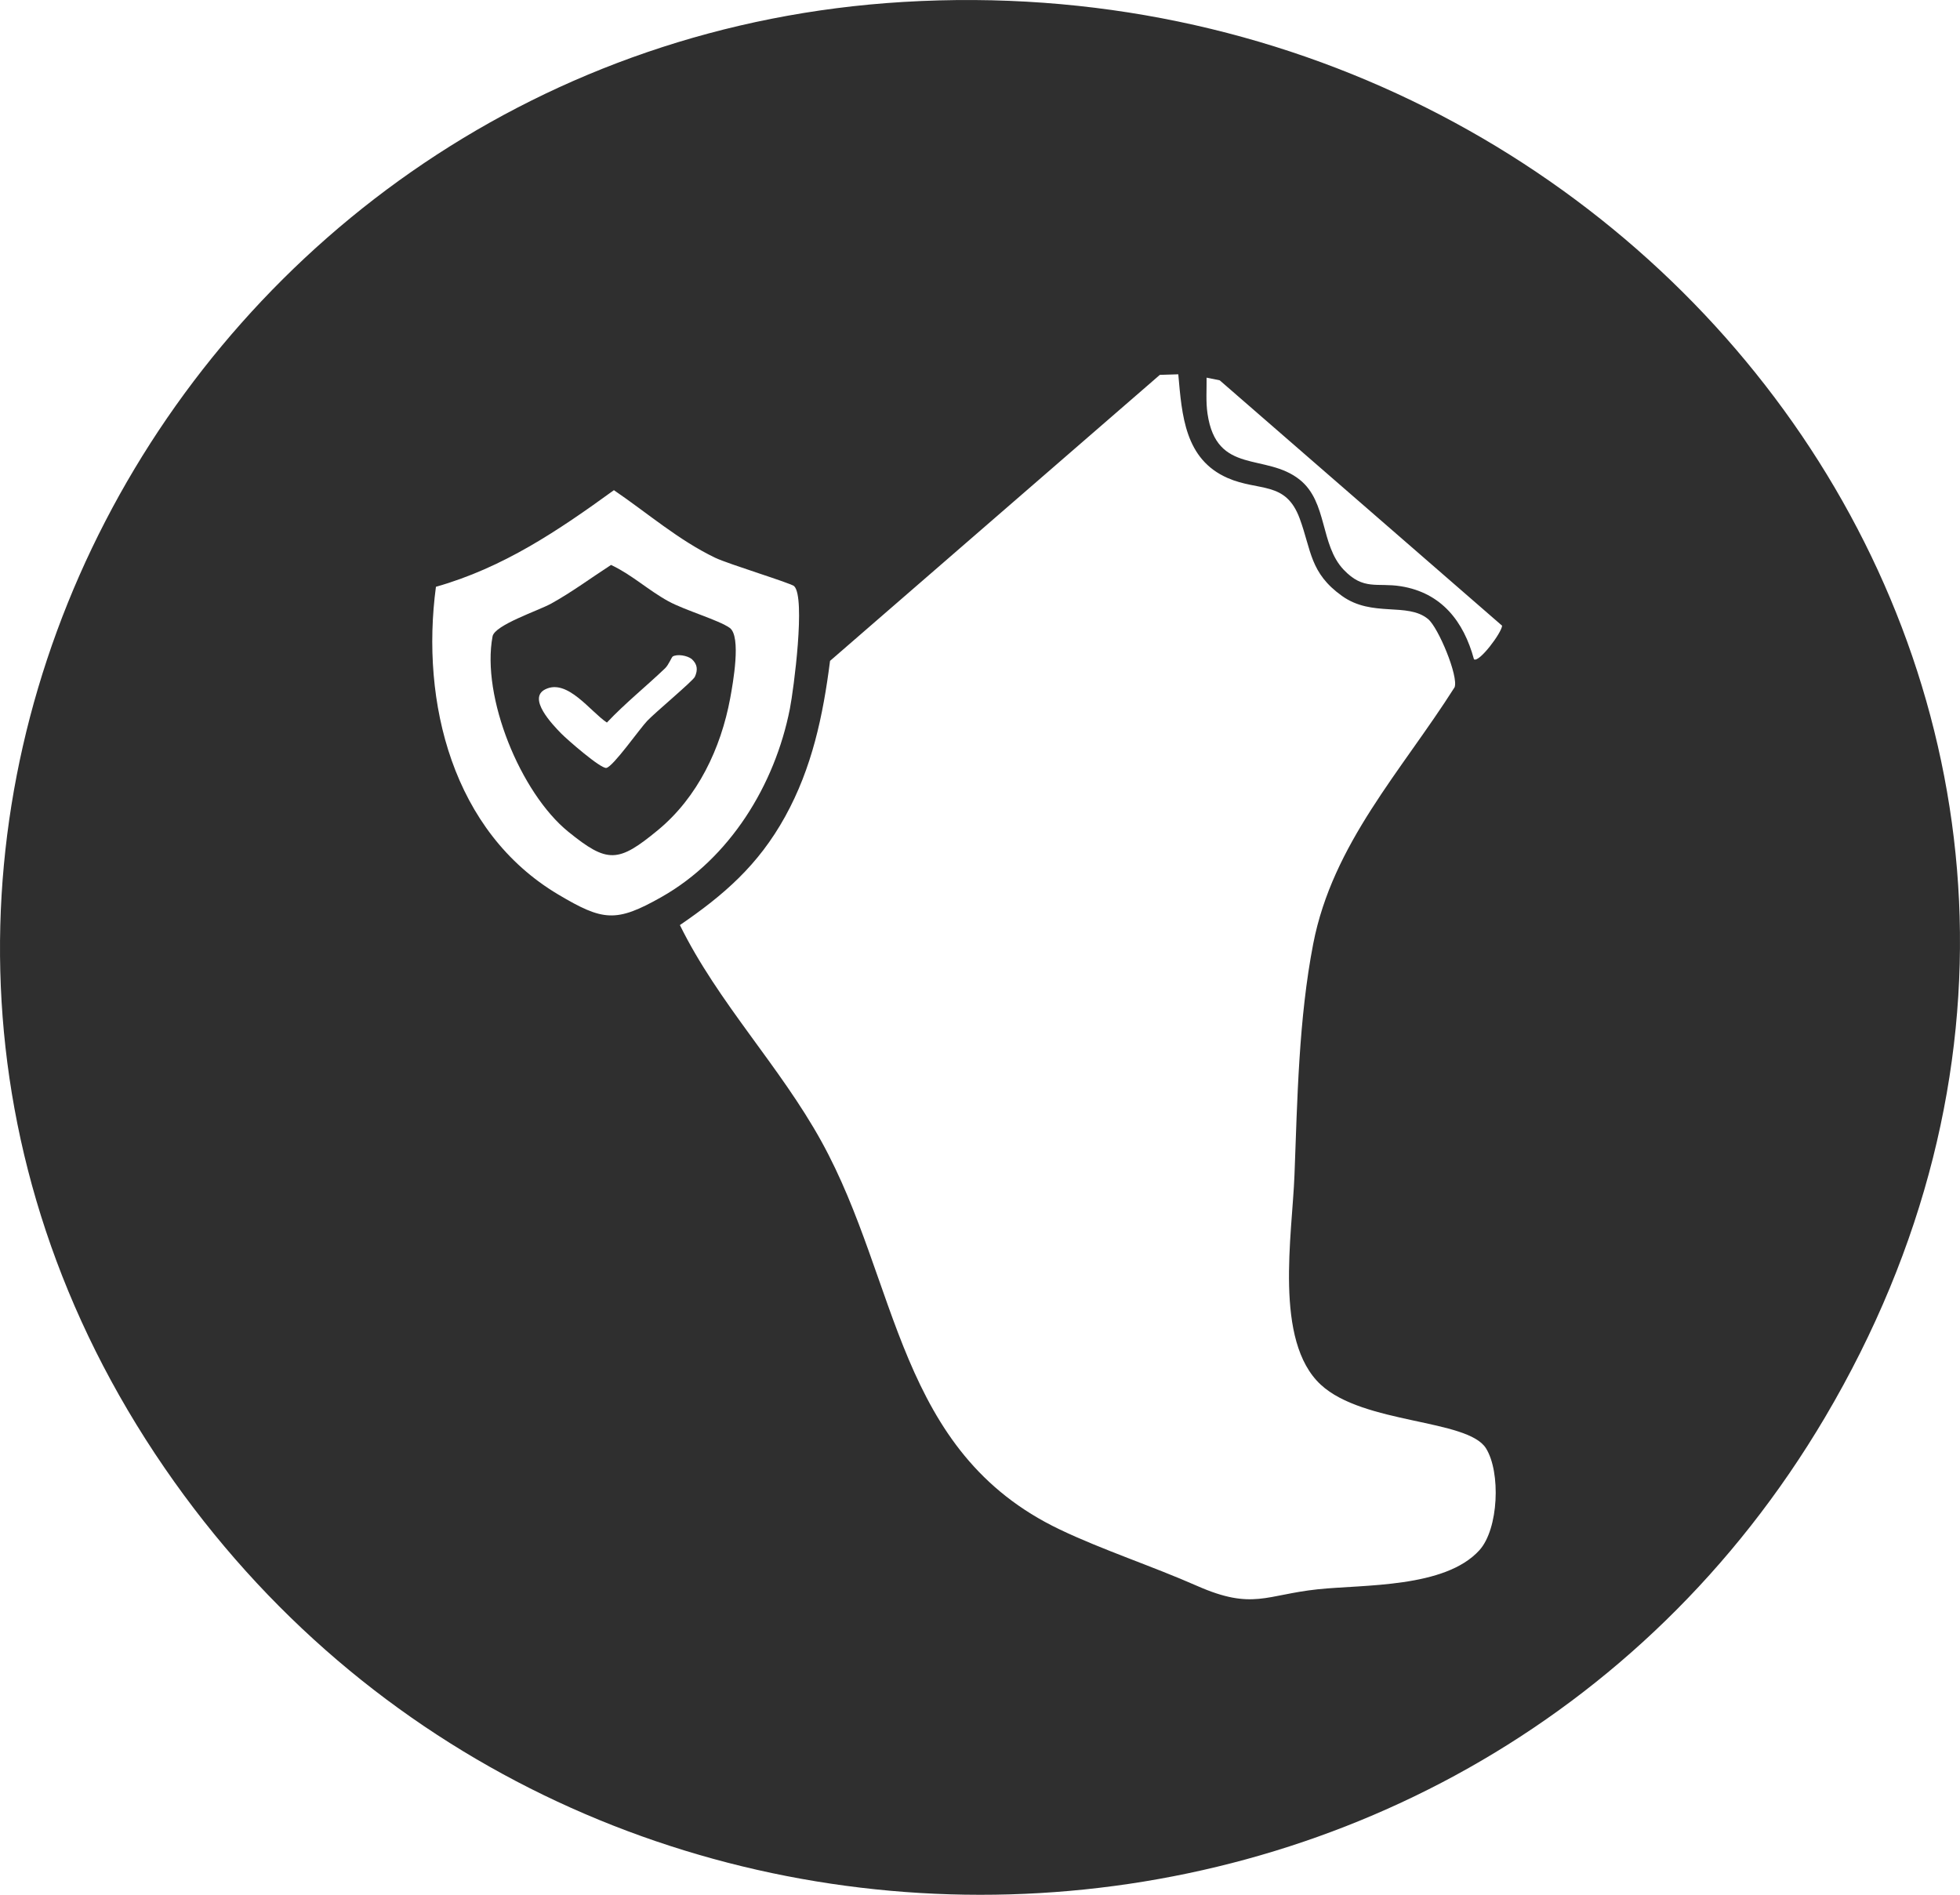 <svg viewBox="0 0 556.7 538.16" xmlns="http://www.w3.org/2000/svg" id="Calque_1"><defs><style>.cls-1{fill:#2f2f2f;}</style></defs><path d="M256.59.55c216.37-12.96,376.84,207.37,261.76,402.01-103.45,174.97-356.72,181.51-471.57,14.41C-72.93,242.81,51.57,12.82,256.59.55ZM334.67,106.31l-5.24.16-93.67,81.23c-1.99,15.59-5.11,30.39-12.76,44.23s-17.43,22.29-29.89,30.81c10.86,22.08,28.4,40.04,40.23,61.5,22.12,40.13,21.3,88.05,67.74,110.2,12.14,5.79,26.09,10.33,38.96,16,15.78,6.95,19.53,2.5,34.26.95,13.07-1.38,36.09-.31,45.88-11.08,5.5-6.05,6.11-22.22,1.88-28.97-5.22-8.34-34.77-6.81-46.91-18.05-13.4-12.41-8.12-42.53-7.48-59.54.82-21.62,1.2-44.41,5.32-65.67,5.51-28.46,25.11-49.14,40.16-72.88,1.16-3.06-4.6-16.97-7.55-19.39-5.89-4.84-15.82-.39-24.43-6.55-9.15-6.54-8.68-12.91-12.01-21.97-3.98-10.8-11.54-7.63-20.46-11.52-12.19-5.33-12.99-17.8-14.03-29.45ZM418.65,187.25c1.45,1.05,7.89-7.55,7.99-9.54l-80.2-69.69-3.73-.76c.04,3.41-.24,6.83.26,10.24,2.57,17.53,16.56,11.03,26.21,18.76,7.92,6.35,5.74,18.46,12.45,25.54,5.67,5.99,9.51,3.62,16.27,4.71,11.54,1.86,17.83,9.97,20.75,20.74ZM225.59,166.49c-.84-.84-18.69-6.27-22.42-8.06-10.44-5-19.3-12.75-28.8-19.21-15.85,11.5-31.43,22.02-50.55,27.44-4.4,32.83,4.75,69.59,34.76,87.41,12.68,7.53,16.38,8.02,29.29.71,19.44-11,32.22-31.83,36.48-53.48,1.1-5.61,4.49-31.53,1.23-34.8Z" class="cls-1"></path><path d="M173.55,160.45c5.87,2.75,10.57,7.18,16.29,10.32,4.67,2.56,14.31,5.34,17.42,7.56,3.35,2.4.9,15.82.14,19.97-2.64,14.26-9.24,28.15-20.52,37.46s-14.3,9.53-25.47.47c-13.54-10.99-24.74-38.27-21.51-55.48.61-3.25,13.01-7.3,16.66-9.32,5.89-3.26,11.34-7.32,16.99-10.97ZM191.06,186.47c-.3.18-1.16,2.38-2.14,3.32-5.46,5.22-11.35,9.93-16.54,15.43-4.71-3.11-11.2-12.54-17.48-9.45-5.18,2.54,2.03,10.02,4.46,12.52,1.67,1.71,11.3,10.12,12.87,9.81,1.94-.37,9.43-11.09,11.61-13.37,2.29-2.41,12.98-11.33,13.52-12.5.9-1.97.74-3.58-.91-5.07-1.26-.97-4.05-1.48-5.39-.7Z" class="cls-1"></path></svg>